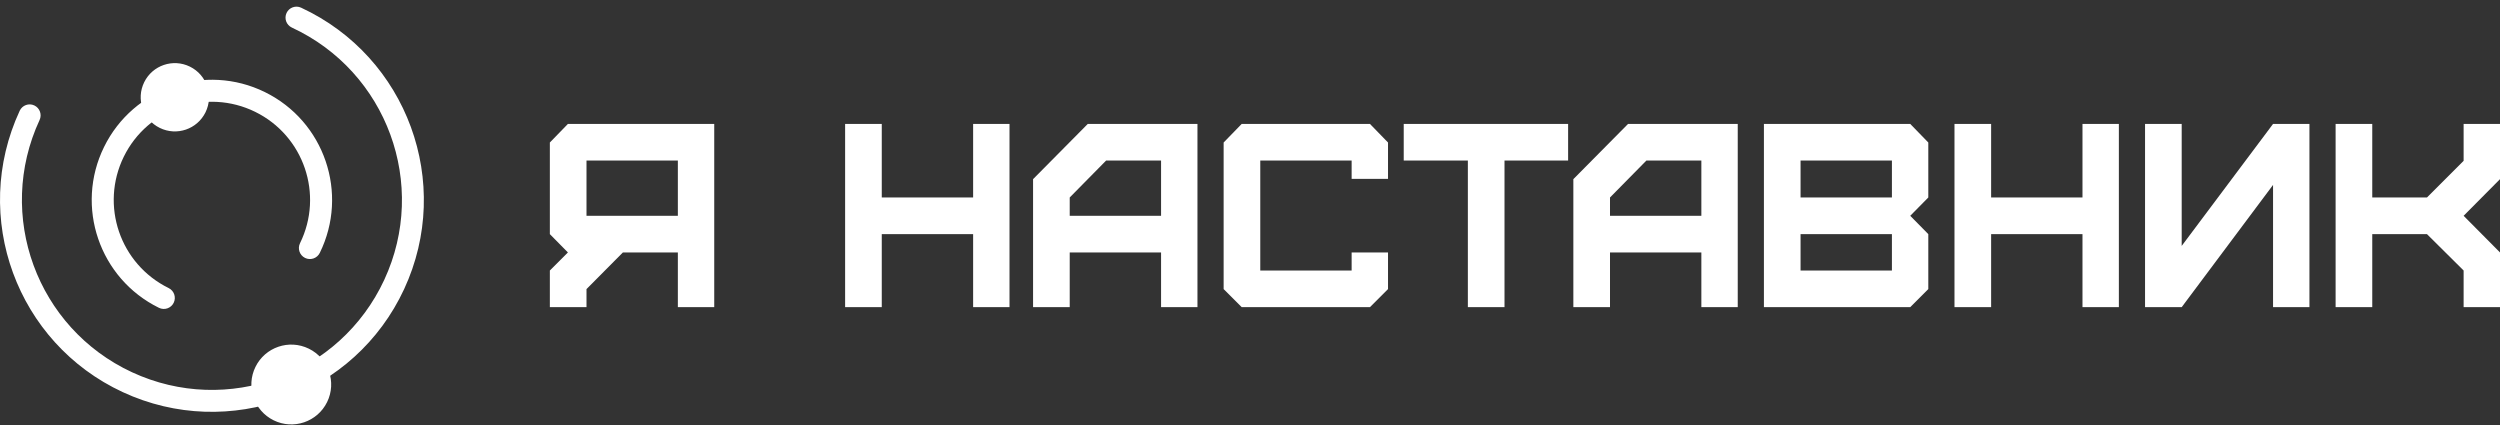 <?xml version="1.0" encoding="UTF-8"?> <svg xmlns="http://www.w3.org/2000/svg" width="300" height="51" viewBox="0 0 300 51" fill="none"><rect x="0" y="0" width="300" height="51" fill="#333333" stroke="none"/><path d="M70.38 25.896V19.268H81.342V25.896H70.38ZM70.38 36.859V34.691L74.746 30.294H81.342V36.859H85.708V14.871H68.149L65.982 17.101V28.095L68.149 30.294L65.982 32.461V36.859H70.38ZM105.812 36.859V28.095H116.775V36.859H121.141V14.871H116.775V23.698H105.812V14.871H101.414V36.859H105.812ZM128.366 25.896V23.698L132.732 19.268H139.328V25.896H128.366ZM128.366 36.859V30.294H139.328V36.859H143.695V14.871H130.533L123.968 21.499V36.859H128.366ZM164.395 36.859L166.562 34.691V30.294H162.196V32.461H151.233V19.268H162.196V21.467H166.562V17.101L164.395 14.871H149.003L146.836 17.101V34.691L149.003 36.859H164.395ZM180.541 36.859V19.268H188.174V14.871H168.447V19.268H176.143V36.859H180.541ZM193.2 25.896V23.698L197.566 19.268H204.163V25.896H193.2ZM193.2 36.859V30.294H204.163V36.859H208.529V14.871H195.367L188.802 21.499V36.859H193.2ZM216.067 32.461V28.095H227.03V32.461H216.067ZM216.067 23.698V19.268H227.03V23.698H216.067ZM229.229 36.859L231.396 34.691V28.095L229.229 25.896L231.396 23.698V17.101L229.229 14.871H211.67V36.859H229.229ZM238.935 36.859V28.095H249.898V36.859H254.264V14.871H249.898V23.698H238.935V14.871H234.538V36.859H238.935ZM261.803 36.859L272.766 22.19V36.859H277.132V14.871H272.766L261.803 29.509V14.871H257.405V36.859H261.803ZM284.671 36.859V28.095H291.236L295.634 32.461V36.859H300V30.294L295.634 25.896L300 21.499V14.871H295.634V19.3L291.236 23.698H284.671V14.871H280.273V36.859H284.671Z" fill="white"></path><path d="M20.24 34.568C20.894 34.889 21.165 35.681 20.843 36.335C20.522 36.99 19.73 37.261 19.076 36.939C15.502 35.185 12.976 32.147 11.783 28.654C10.59 25.162 10.73 21.214 12.484 17.64C14.238 14.066 17.276 11.54 20.768 10.348C24.261 9.155 28.209 9.294 31.783 11.049C35.358 12.803 37.883 15.84 39.075 19.333C40.268 22.825 40.129 26.773 38.374 30.348C38.053 31.002 37.261 31.273 36.607 30.951C35.952 30.63 35.682 29.838 36.003 29.184C37.436 26.263 37.55 23.038 36.576 20.186C35.602 17.334 33.539 14.853 30.619 13.42C27.699 11.987 24.474 11.873 21.622 12.847C18.77 13.821 16.289 15.884 14.855 18.804C13.422 21.724 13.309 24.949 14.282 27.801C15.257 30.653 17.32 33.134 20.24 34.568Z" fill="white"></path><path d="M35.021 3.307C34.362 3 34.078 2.217 34.385 1.558C34.692 0.9 35.475 0.615 36.134 0.922C42.499 3.875 47.068 9.132 49.306 15.243C51.545 21.354 51.453 28.32 48.498 34.69C45.545 41.056 40.289 45.624 34.178 47.862C28.067 50.101 21.1 50.009 14.73 47.054C8.365 44.102 3.797 38.845 1.558 32.734C-0.68 26.623 -0.588 19.656 2.366 13.287C2.673 12.628 3.457 12.343 4.115 12.65C4.773 12.958 5.058 13.741 4.751 14.399C2.102 20.11 2.019 26.353 4.025 31.829C6.032 37.306 10.13 42.019 15.843 44.669C21.554 47.318 27.797 47.401 33.274 45.395C38.749 43.389 43.463 39.291 46.113 33.577C48.762 27.867 48.845 21.624 46.839 16.147C44.833 10.671 40.734 5.958 35.021 3.307Z" fill="white"></path><path fill-rule="evenodd" clip-rule="evenodd" d="M22.787 7.994C24.819 8.991 25.658 11.446 24.661 13.478C23.663 15.509 21.208 16.348 19.176 15.351C17.145 14.354 16.306 11.899 17.303 9.867C18.3 7.835 20.756 6.997 22.787 7.994Z" fill="white"></path><path fill-rule="evenodd" clip-rule="evenodd" d="M37.063 41.842C39.437 43.007 40.417 45.877 39.252 48.251C38.087 50.625 35.217 51.605 32.843 50.44C30.469 49.275 29.488 46.405 30.654 44.031C31.819 41.657 34.689 40.677 37.063 41.842Z" fill="white"></path></svg> 